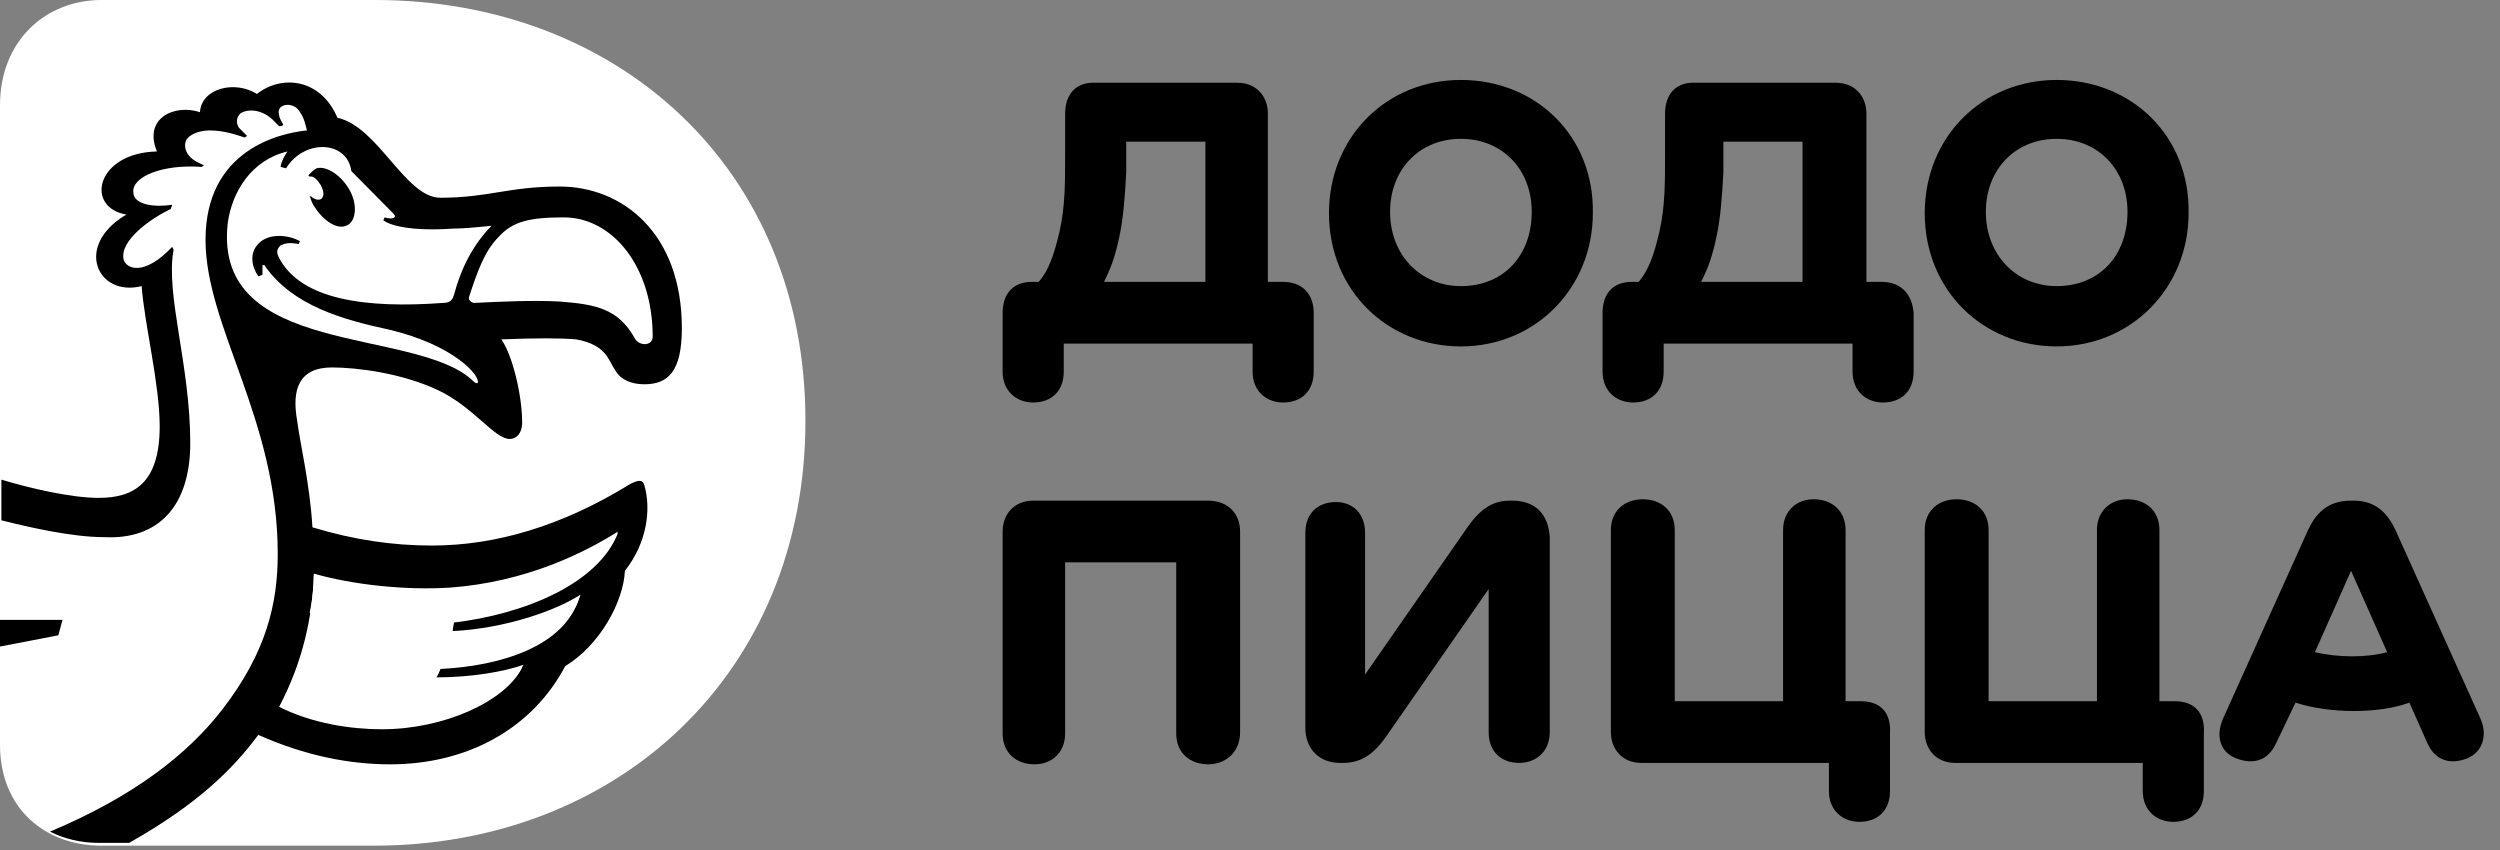 <?xml version="1.0" encoding="UTF-8"?> <svg xmlns="http://www.w3.org/2000/svg" width="147" height="50" viewBox="0 0 147 50" fill="none"><rect x="0" y="0" width="147" height="50" fill="#808080" stroke="none"/> <path d="M71.04 29.439H60.751C59.608 29.439 58.955 30.264 58.955 31.253V43.128C58.955 44.282 59.771 44.942 60.833 44.942C61.812 44.942 62.629 44.282 62.629 43.128V33.067H69.162V43.128C69.162 44.282 69.978 44.942 71.04 44.942C72.019 44.942 72.918 44.282 72.918 43.045V31.253C72.918 30.264 72.264 29.439 71.04 29.439Z" fill="black"></path> <path d="M88.922 29.439H88.758C87.697 29.439 86.962 30.016 86.227 31.088L80.266 39.664V31.335C80.266 30.181 79.531 29.521 78.551 29.521C77.49 29.521 76.755 30.181 76.755 31.335V42.798C76.755 44.035 77.571 44.859 78.796 44.859H78.96C80.103 44.859 80.838 44.282 81.573 43.21L87.533 34.634V43.045C87.533 44.2 88.268 44.859 89.33 44.859C90.31 44.859 91.126 44.2 91.126 43.045V31.583C91.045 30.264 90.31 29.439 88.922 29.439Z" fill="black"></path> <path d="M109.418 41.232H108.52V31.171C108.52 30.017 107.703 29.357 106.641 29.357C105.662 29.357 104.845 30.017 104.845 31.171V41.232H98.476V31.171C98.476 30.017 97.659 29.357 96.598 29.357C95.536 29.357 94.72 30.017 94.72 31.171V43.046C94.72 44.036 95.373 44.86 96.516 44.86H107.54V46.51C107.54 47.664 108.356 48.324 109.336 48.324C110.398 48.324 111.132 47.664 111.132 46.51V43.129C111.214 41.892 110.561 41.232 109.418 41.232Z" fill="black"></path> <path d="M127.872 41.232H126.974V31.171C126.974 30.017 126.158 29.357 125.096 29.357C124.116 29.357 123.3 30.017 123.3 31.171V41.232H116.93V31.171C116.93 30.017 116.114 29.357 115.052 29.357C113.991 29.357 113.174 30.017 113.174 31.171V43.046C113.174 44.036 113.828 44.86 114.971 44.86H125.994V46.51C125.994 47.664 126.811 48.324 127.791 48.324C128.852 48.324 129.587 47.664 129.587 46.51V43.129C129.669 41.892 129.015 41.232 127.872 41.232Z" fill="black"></path> <path d="M145.836 42.221L140.855 31.171C140.284 29.934 139.467 29.439 138.406 29.439H138.242C137.099 29.439 136.283 29.934 135.711 31.171L130.73 42.221C130.24 43.293 130.567 44.282 131.547 44.612C132.445 44.942 133.343 44.777 133.833 43.705L134.976 41.314C135.956 41.644 137.262 41.808 138.406 41.808C139.63 41.808 140.774 41.644 141.672 41.314L142.733 43.705C143.223 44.777 144.122 44.942 145.02 44.612C145.918 44.282 146.326 43.293 145.836 42.221ZM138.324 38.592C137.589 38.592 136.773 38.51 136.119 38.345L138.242 33.562L140.365 38.345C139.794 38.51 139.059 38.592 138.324 38.592Z" fill="black"></path> <path d="M75.45 16.575H74.551V6.68C74.551 5.69 73.898 4.865 72.755 4.865H64.263C63.283 4.865 62.63 5.525 62.63 6.68V9.071C62.63 10.803 62.63 12.122 62.303 13.607C61.976 15.008 61.65 15.916 61.078 16.575H60.67C59.527 16.575 58.955 17.317 58.955 18.39V21.853C58.955 23.008 59.772 23.667 60.752 23.667C61.813 23.667 62.548 23.008 62.548 21.853V20.204H73.653V21.853C73.653 23.008 74.47 23.667 75.45 23.667C76.511 23.667 77.246 23.008 77.246 21.853V18.39C77.246 17.4 76.674 16.575 75.45 16.575ZM70.877 16.575H64.916C65.324 15.751 65.569 15.091 65.814 13.936C66.059 12.782 66.141 11.627 66.222 10.143V8.329H70.877V16.575Z" fill="black"></path> <path d="M85.901 4.701C81.492 4.701 78.144 8.082 78.144 12.535C78.144 17.07 81.574 20.369 85.901 20.369C90.311 20.369 93.659 16.905 93.659 12.535C93.74 7.999 90.311 4.701 85.901 4.701ZM85.901 16.823C83.533 16.823 81.737 15.009 81.737 12.452C81.737 9.978 83.452 8.164 85.901 8.164C88.351 8.164 90.066 9.978 90.066 12.452C90.066 15.009 88.433 16.823 85.901 16.823Z" fill="black"></path> <path d="M120.932 4.701C116.523 4.701 113.175 8.082 113.175 12.535C113.175 17.07 116.604 20.369 120.932 20.369C125.341 20.369 128.689 16.905 128.689 12.535C128.771 7.999 125.341 4.701 120.932 4.701ZM120.932 16.823C118.564 16.823 116.768 15.009 116.768 12.452C116.768 9.978 118.482 8.164 120.932 8.164C123.382 8.164 125.097 9.978 125.097 12.452C125.097 15.009 123.463 16.823 120.932 16.823Z" fill="black"></path> <path d="M110.643 16.575H109.745V6.68C109.745 5.69 109.092 4.865 107.949 4.865H99.538C98.558 4.865 97.905 5.525 97.905 6.68V9.071C97.905 10.803 97.905 12.122 97.578 13.607C97.252 15.008 96.925 15.916 96.353 16.575H95.945C94.802 16.575 94.231 17.317 94.231 18.39V21.853C94.231 23.008 95.047 23.667 96.027 23.667C97.088 23.667 97.823 23.008 97.823 21.853V20.204H108.929V21.853C108.929 23.008 109.745 23.667 110.725 23.667C111.786 23.667 112.521 23.008 112.521 21.853V18.39C112.44 17.4 111.868 16.575 110.643 16.575ZM105.989 16.575H100.028C100.436 15.751 100.681 15.091 100.926 13.936C101.171 12.782 101.253 11.627 101.335 10.143V8.329H105.989V16.575Z" fill="black"></path> <path d="M22.047 0C36.337 0 47.36 9.896 47.36 24.739C47.36 39.583 36.337 49.726 21.965 49.726H5.961C2.695 49.726 0 47.582 0 43.788V6.185C0 2.391 2.695 0 5.961 0H22.047Z" fill="white"></path> <path d="M11.187 26.059C11.187 21.441 9.717 17.317 10.207 14.679L10.125 14.514C8.492 16.245 7.431 15.833 7.267 15.256C7.022 14.101 8.982 12.782 10.043 12.287C10.043 12.205 10.125 12.122 10.125 12.04C9.064 12.205 7.839 12.04 7.839 11.297C7.757 10.39 9.554 9.648 11.84 9.813C11.922 9.813 11.922 9.731 12.003 9.731C11.84 9.648 11.677 9.566 11.513 9.483C10.942 9.153 10.778 8.659 10.942 8.246C11.187 7.834 11.84 7.669 12.33 7.669C13.146 7.669 13.881 7.917 14.371 8.081C14.453 8.081 14.453 7.999 14.535 7.999C14.371 7.834 14.208 7.669 14.045 7.504C13.881 7.257 13.881 6.927 14.126 6.68C14.453 6.432 15.27 6.35 16.004 7.009C16.168 7.174 16.249 7.257 16.413 7.422C16.494 7.422 16.576 7.422 16.658 7.339C16.576 7.174 16.413 6.927 16.413 6.762C16.331 6.515 16.413 6.267 16.739 6.185C17.066 6.102 17.474 6.267 17.637 6.597C17.883 6.927 17.964 7.339 18.046 7.669C16.413 7.834 12.085 8.824 12.085 14.101C12.085 19.214 16.331 24.657 16.331 32.573C16.331 35.459 15.678 38.346 13.065 41.727C11.023 44.366 7.839 46.84 2.939 48.901C3.756 49.313 4.736 49.561 5.797 49.561H7.594C11.677 47.252 13.718 45.19 15.188 43.211C17.964 44.448 20.577 44.943 22.945 44.943C27.436 44.943 31.274 42.881 33.234 39.17C35.275 37.933 36.663 35.377 36.745 33.563C38.051 31.914 38.296 29.934 37.888 28.532C37.806 28.203 37.562 28.203 37.072 28.45C33.07 30.924 29.151 32.078 25.395 32.078C23.108 32.078 20.822 31.749 18.372 31.006C18.209 28.368 17.637 26.059 17.474 24.739C17.148 22.925 17.556 21.606 19.516 21.606C20.985 21.606 23.598 21.935 25.721 22.925C27.845 23.915 29.069 25.811 29.968 25.811C30.294 25.811 30.702 25.564 30.702 24.822C30.702 23.255 30.131 20.863 29.478 19.956C31.437 19.874 32.989 19.874 33.887 19.956C35.683 20.286 35.765 21.193 36.173 21.77C36.5 22.348 37.153 22.595 37.888 22.595C39.276 22.595 40.093 21.853 40.093 19.297C40.093 13.689 36.582 10.968 32.907 10.968C29.886 10.968 28.743 11.627 25.885 11.627C23.843 11.627 22.21 7.422 19.842 6.927C18.862 4.618 16.576 4.371 15.106 5.525C13.8 4.7 11.84 5.195 11.758 6.597C10.289 6.102 8.41 6.927 9.227 8.906C5.634 8.989 4.981 12.205 7.431 12.617C4.328 14.431 5.716 17.482 8.329 16.823C8.492 19.049 9.39 22.595 9.39 25.069C9.39 28.45 7.839 29.275 5.797 29.275C4.164 29.275 1.715 28.698 0.082 28.203V30.594C1.715 31.006 4.246 31.584 6.124 31.584C9.309 31.749 11.187 29.77 11.187 26.059ZM18.454 33.81C20.74 34.47 23.843 34.8 26.456 34.635C31.029 34.305 34.459 32.573 36.337 31.336C35.194 34.305 30.866 36.119 26.62 36.614C26.62 36.861 26.538 37.026 26.538 37.274C29.723 37.109 32.662 36.037 34.05 35.13C33.234 38.016 29.396 39.17 25.885 39.335C25.803 39.583 25.721 39.748 25.558 39.995C27.599 39.995 29.559 39.665 30.702 39.253C29.723 41.232 26.13 42.881 22.455 42.881C20.659 42.881 18.372 42.551 16.413 41.562C17.801 38.923 18.372 36.284 18.454 33.81ZM27.599 17.4C28.089 15.915 28.498 14.761 29.314 13.936C30.131 13.029 31.111 12.782 33.152 12.782C36.01 12.782 38.378 15.668 38.378 19.791C38.378 20.369 37.562 20.369 37.316 19.874C36.337 18.142 35.03 17.895 32.907 17.73C31.356 17.647 29.559 17.73 27.845 17.812C27.599 17.73 27.518 17.565 27.599 17.4Z" fill="black"></path> <path d="M0 38.016C1.715 37.686 3.43 37.356 3.43 37.356L3.675 36.449C2.858 36.449 1.306 36.449 0 36.449V38.016Z" fill="black"></path> <path d="M18.618 9.896C19.189 9.731 20.087 10.308 20.577 11.215C21.067 12.122 20.904 13.112 20.332 13.277C19.761 13.524 18.863 12.864 18.373 11.957C18.291 11.792 18.291 11.71 18.209 11.545H18.291C18.454 11.71 18.699 11.792 18.863 11.71C19.108 11.545 19.026 11.215 18.863 10.885C18.699 10.638 18.454 10.308 18.209 10.39L18.128 10.308C18.291 10.143 18.454 9.978 18.618 9.896ZM22.864 19.379C20.169 18.802 17.23 17.977 15.596 15.668C15.596 15.586 15.515 15.586 15.433 15.586C15.433 15.668 15.433 15.668 15.433 15.751C15.433 15.916 15.433 15.998 15.433 16.163L15.188 16.245C14.78 15.668 14.698 14.926 15.107 14.431C15.678 13.689 16.903 13.771 17.638 14.184L17.556 14.349C17.148 14.266 16.821 14.266 16.495 14.431C16.25 14.679 16.25 14.844 16.413 15.173C17.72 17.647 21.557 18.142 26.048 17.812C26.538 17.812 26.62 17.565 26.702 17.317C27.11 15.751 27.845 14.349 28.906 13.277C28.09 13.359 27.273 13.442 26.62 13.442C24.252 13.607 22.945 13.277 22.537 12.947L22.619 12.782C22.864 12.864 23.109 12.864 23.19 12.782C23.272 12.7 23.19 12.617 23.109 12.535C22.701 12.122 20.659 10.061 20.659 10.061C20.414 8.246 17.883 8.164 16.821 9.896L16.495 9.813C16.576 9.401 16.74 9.154 16.903 8.906C14.78 9.401 13.637 11.298 13.392 13.112C12.493 21.028 24.334 19.214 27.763 22.348C27.845 22.43 28.008 22.595 28.09 22.513C28.253 22.1 26.702 20.286 22.864 19.379Z" fill="white"></path> <path d="M36.337 31.254C34.377 32.491 30.947 34.222 26.456 34.552C23.843 34.717 20.74 34.387 18.454 33.728C18.454 34.47 18.372 35.294 18.209 36.037C19.515 36.367 21.72 36.779 25.068 36.861C24.905 37.769 24.006 40.737 21.72 42.716C25.885 42.881 29.641 41.232 30.784 39.088C29.641 39.5 27.681 39.83 25.64 39.83C25.721 39.665 25.885 39.418 25.966 39.17C29.477 39.005 33.315 37.851 34.132 34.965C32.744 35.872 29.804 36.944 26.619 37.109C26.619 36.944 26.701 36.696 26.701 36.449C30.866 36.037 35.193 34.222 36.337 31.254Z" fill="white"></path> </svg> 